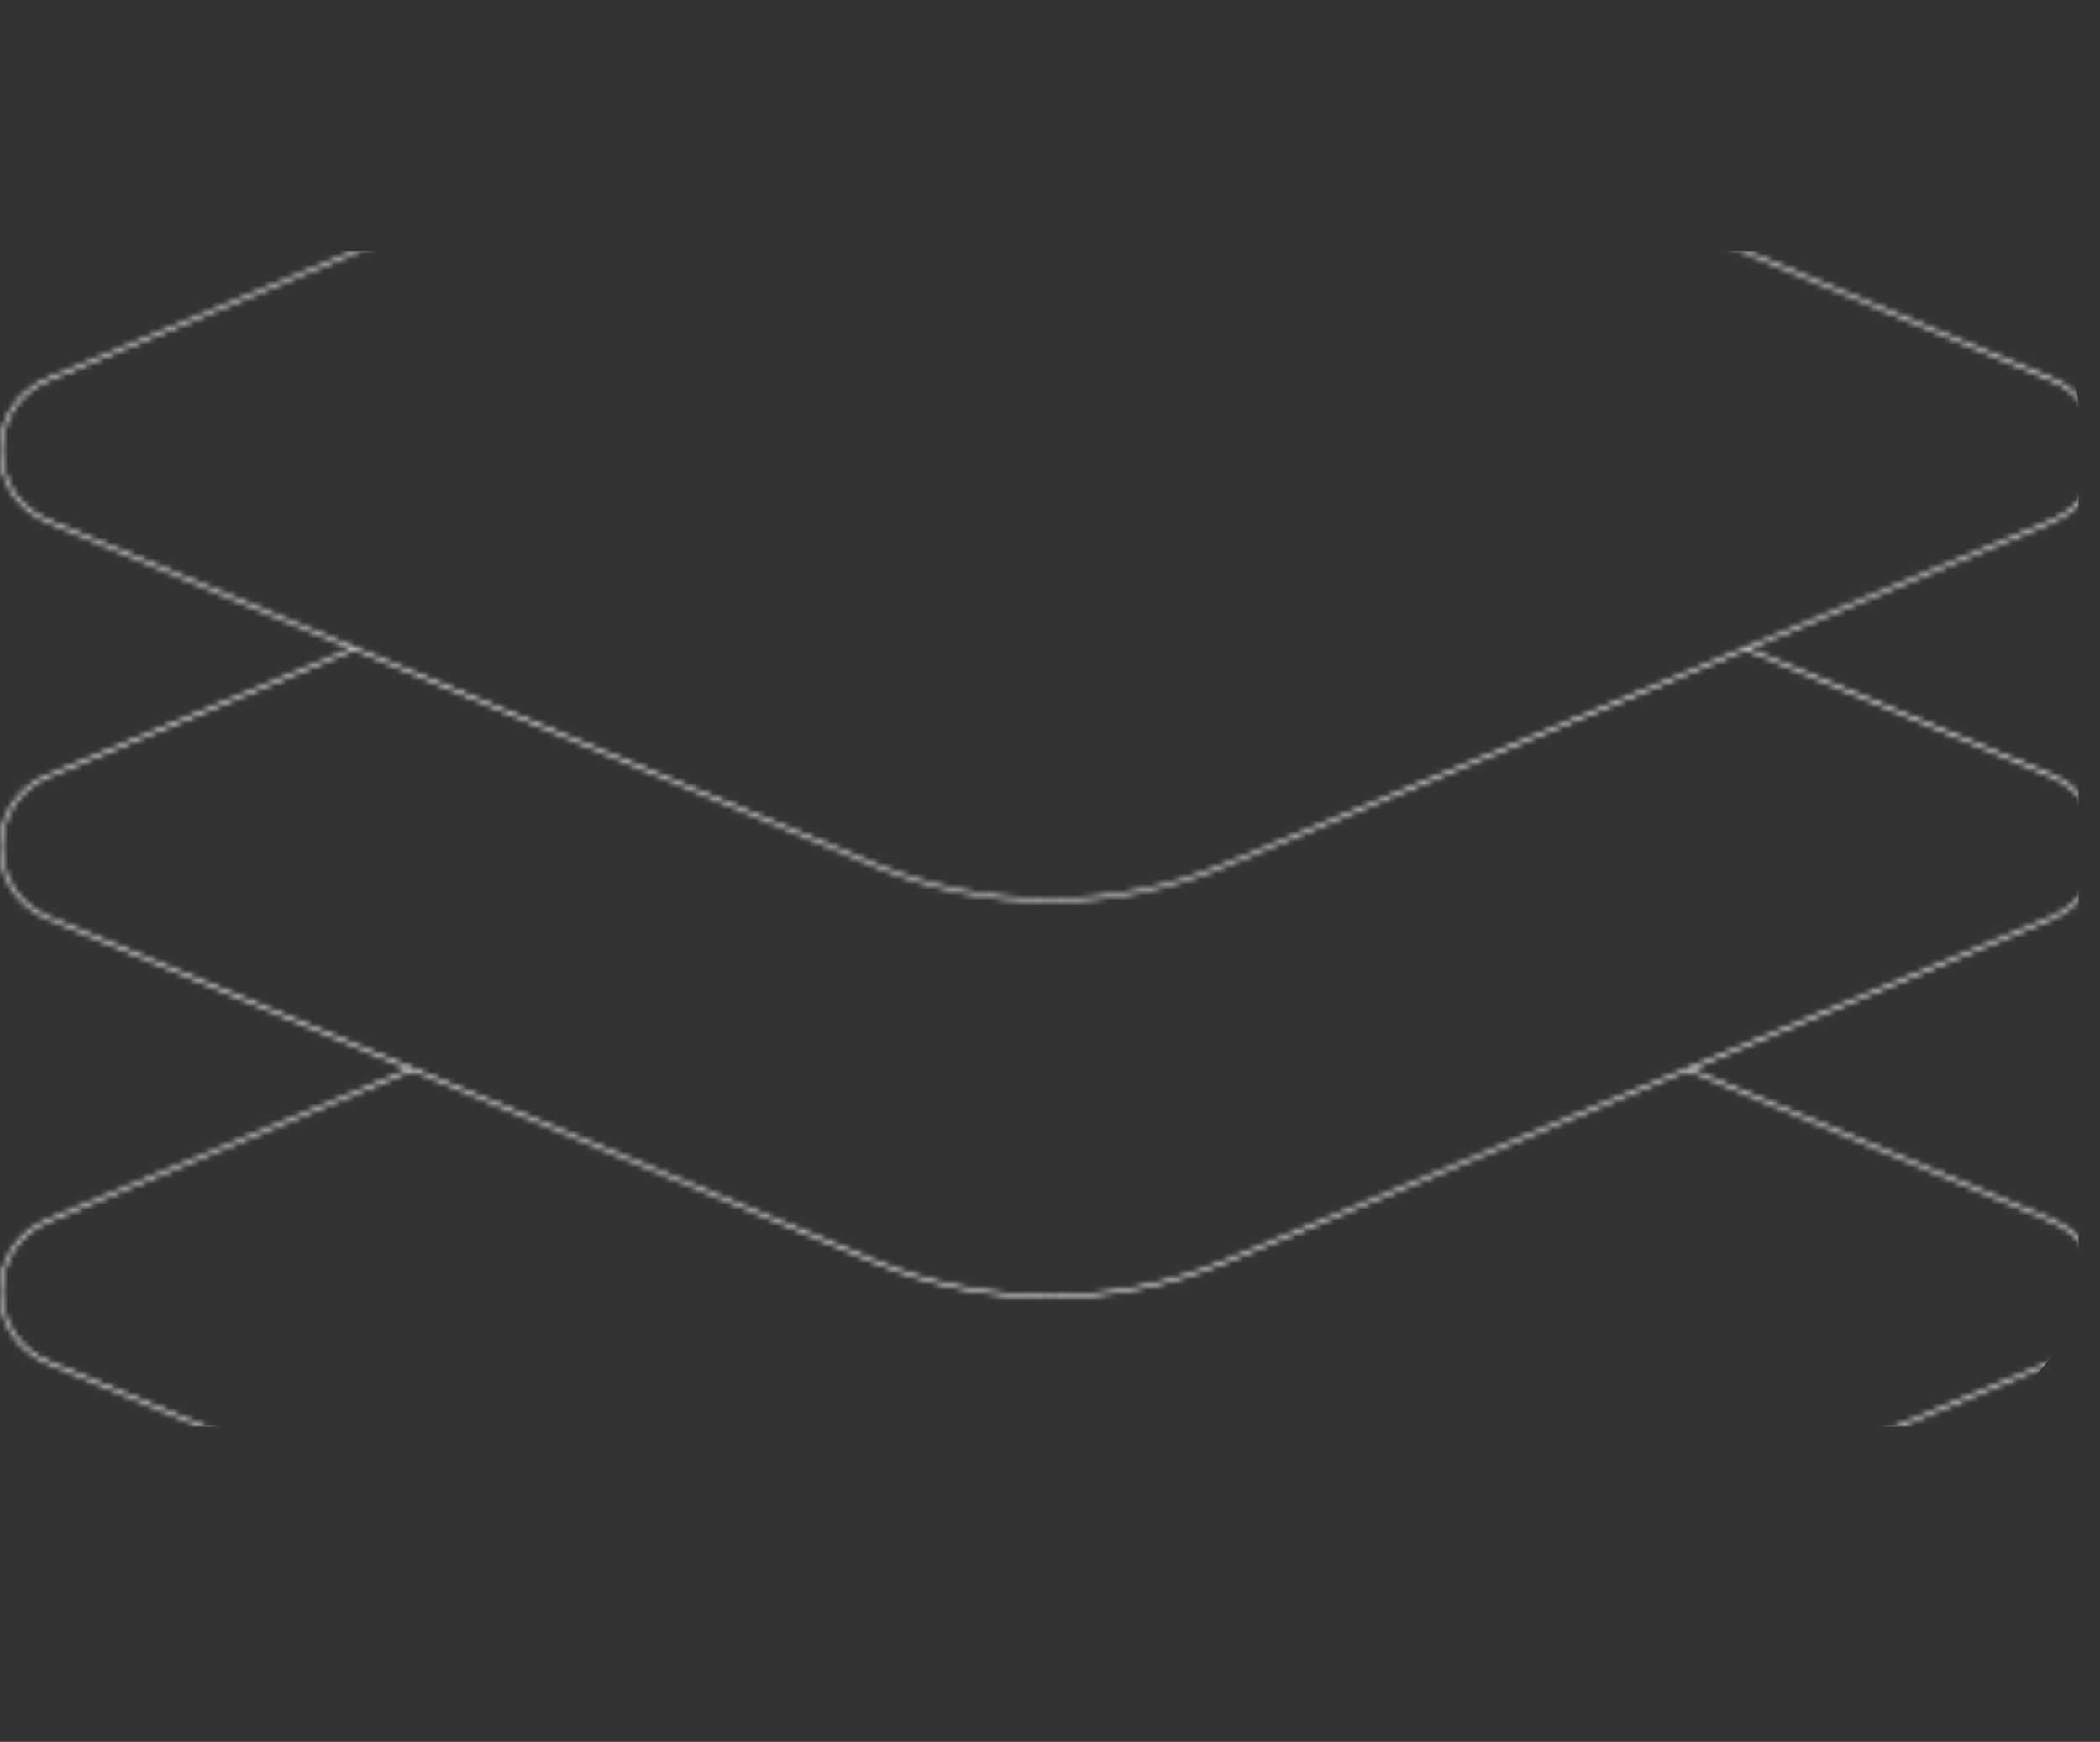 <svg width="393" height="326" viewBox="0 0 393 326" fill="none" xmlns="http://www.w3.org/2000/svg">
<rect x="0" y="0" width="393" height="326" fill="#333333" stroke="none"/>
<mask id="mask0_102_11195" style="mask-type:alpha" maskUnits="userSpaceOnUse" x="0" y="0" width="393" height="326">
<g clip-path="url(#clip0_102_11195)">
<path d="M77.126 200.105L9.006 228.428C-2.815 233.344 -2.815 250.071 9.006 254.987L163.751 319.326C184.71 328.041 208.279 328.041 229.237 319.326L383.982 254.987C395.803 250.071 395.803 233.344 383.982 228.428L315.863 200.105" stroke="white" stroke-width="0.5" stroke-miterlimit="10"/>
<path d="M66.314 121.398L9.006 145.224C-2.815 150.14 -2.815 166.867 9.006 171.783L163.751 236.122C184.71 244.837 208.279 244.837 229.237 236.122L383.982 171.783C395.803 166.867 395.803 150.14 383.982 145.224L326.674 121.398" stroke="white" stroke-width="0.5" stroke-miterlimit="10"/>
<path d="M163.757 161.911L9.006 97.572C-2.815 92.656 -2.815 75.929 9.006 71.013L163.757 6.679C184.715 -2.036 208.284 -2.036 229.243 6.679L383.988 71.019C395.809 75.935 395.809 92.662 383.988 97.578L229.243 161.917C208.284 170.632 184.715 170.632 163.757 161.917V161.911Z" stroke="white" stroke-width="0.5" stroke-miterlimit="10"/>
</g>
</mask>
<g mask="url(#mask0_102_11195)">
<rect x="-905" y="47" width="1294" height="220" rx="30" fill="white"/>
</g>
<defs>
<clipPath id="clip0_102_11195">
<rect width="393" height="326" fill="white"/>
</clipPath>
</defs>
</svg>
